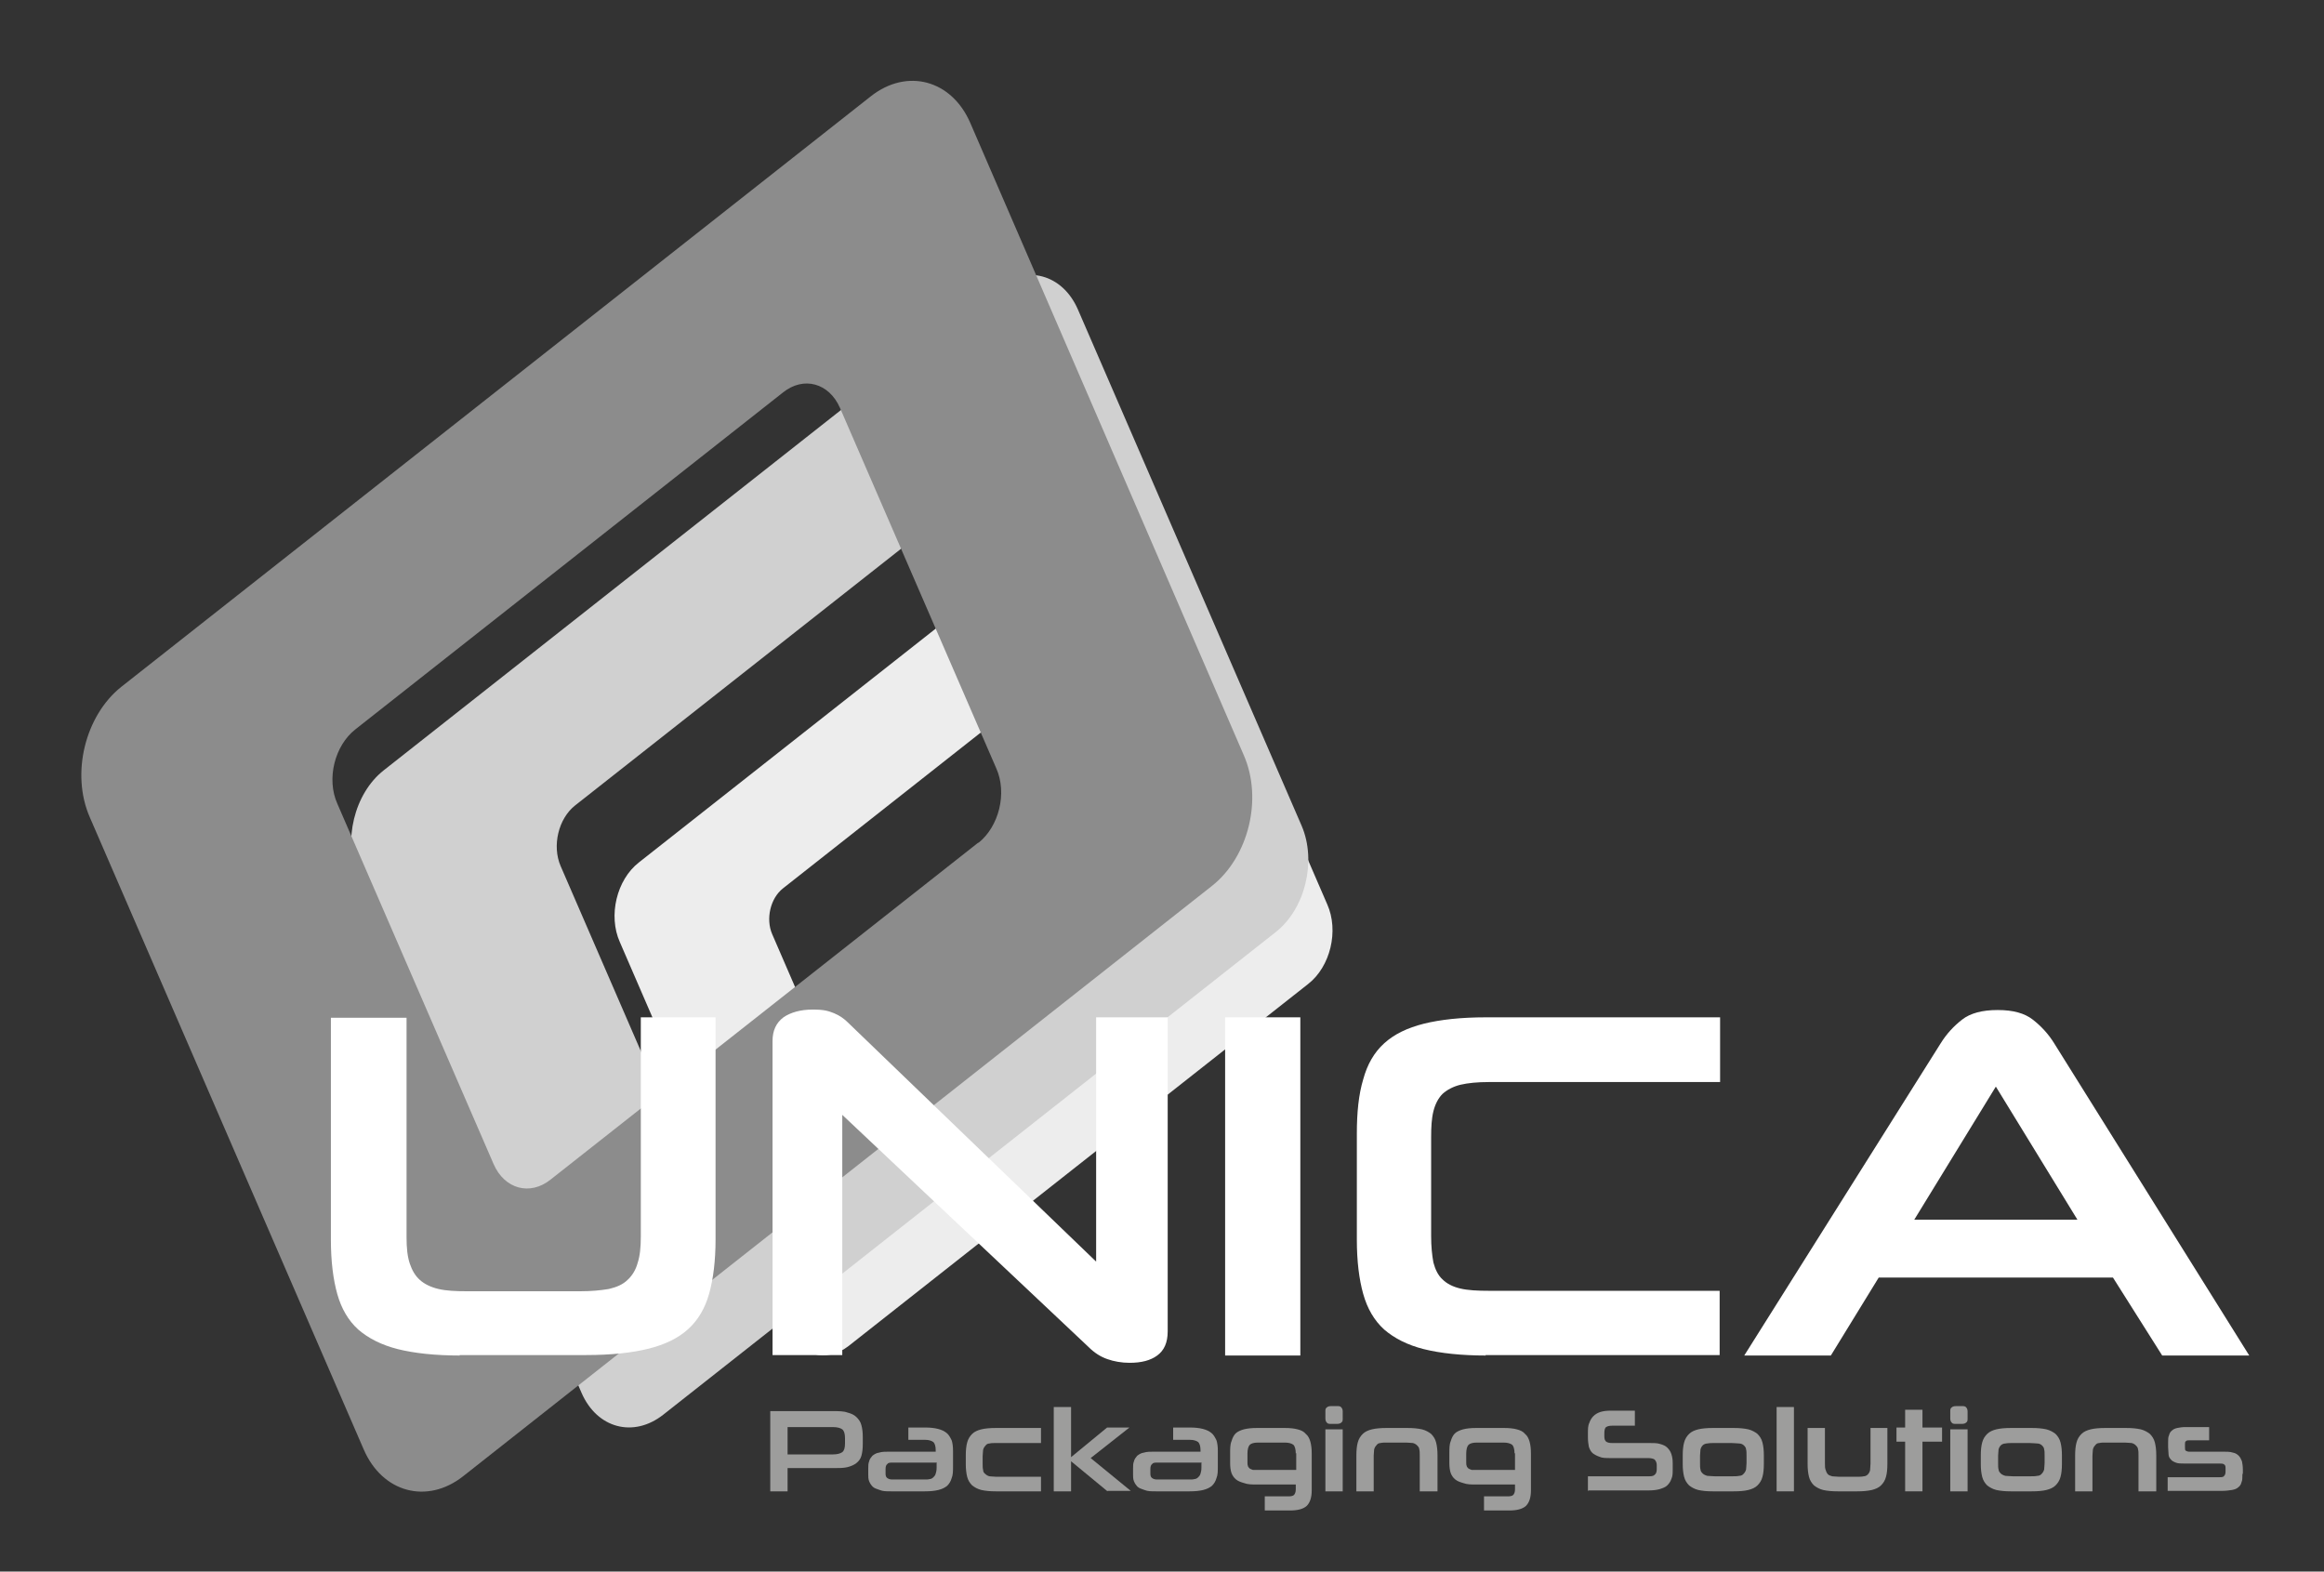 <svg xmlns="http://www.w3.org/2000/svg" id="Layer_1" data-name="Layer 1" viewBox="0 0 509.9 344.8"><rect x="0" y="0" width="509.9" height="344.8" fill="#333333" stroke="none"/><defs><style>      .cls-1 {        fill: #8c8c8c;      }      .cls-1, .cls-2, .cls-3, .cls-4, .cls-5 {        stroke-width: 0px;      }      .cls-2 {        fill: #9d9d9c;      }      .cls-3 {        fill: #d0d0d0;      }      .cls-4 {        fill: #ededed;      }      .cls-5 {        fill: #fff;      }    </style></defs><path class="cls-4" d="M291.2,198.4l-36.8-85c-2.5-5.8-8.5-7.4-13.4-3.6l-100.8,79.4c-4.9,3.8-6.8,11.7-4.2,17.5l36.8,85c2.5,5.8,8.5,7.4,13.4,3.6l100.8-79.4c4.9-3.8,6.8-11.7,4.2-17.5ZM255.5,210.2l-57.5,45.3c-2.8,2.2-6.2,1.3-7.6-2.1l-21-48.5c-1.4-3.3-.4-7.8,2.4-10l57.5-45.3c2.8-2.2,6.2-1.3,7.6,2.1l21,48.5c1.4,3.3.4,7.8-2.4,10Z"></path><path class="cls-3" d="M285.6,181.2l-49.1-113.3c-3.4-7.8-11.4-9.9-17.9-4.8l-134.4,105.9c-6.5,5.1-9,15.6-5.7,23.3l49.1,113.3c3.4,7.8,11.4,9.9,17.9,4.8l134.4-105.9c6.5-5.1,9-15.6,5.7-23.3ZM237.9,196.9l-76.7,60.4c-3.7,2.9-8.3,1.7-10.2-2.7l-28-64.6c-1.9-4.4-.5-10.4,3.2-13.3l76.7-60.4c3.7-2.9,8.3-1.7,10.2,2.7l28,64.6c1.9,4.4.5,10.4-3.2,13.3Z"></path><path class="cls-1" d="M272.9,165.7L212.9,27c-4.1-9.5-13.9-12.1-21.8-5.9L26.6,150.7c-7.9,6.3-11.1,19-6.9,28.6l60.1,138.7c4.1,9.5,13.9,12.1,21.8,5.9l164.4-129.6c7.9-6.3,11.1-19,6.9-28.6ZM214.6,184.9l-93.8,73.9c-4.5,3.6-10.1,2.1-12.5-3.4l-34.3-79.1c-2.4-5.4-.6-12.7,4-16.3l93.8-73.9c4.5-3.6,10.1-2.1,12.5,3.4l34.3,79.1c2.4,5.4.6,12.7-3.9,16.3Z"></path><g><path class="cls-5" d="M247.8,299c-1.7,0-3.4-.3-4.8-.8-1.5-.5-2.9-1.4-4.2-2.7l-54-50.9v52.7h-15.3v-68.9c0-2.3.8-4,2.4-5.2,1.6-1.1,3.8-1.7,6.4-1.7s3.4.3,4.7.8c1.2.5,2.2,1.2,3,2l54.5,52.5v-53.6h15.7v68.9c0,2.5-.8,4.2-2.3,5.3-1.5,1.1-3.5,1.6-6,1.6Z"></path><path class="cls-5" d="M268.8,297.4v-74.2h16.5v74.2h-16.5Z"></path><path class="cls-5" d="M326,297.4c-5.4,0-10-.5-13.6-1.4-3.6-.9-6.5-2.4-8.7-4.3-2.2-2-3.7-4.6-4.6-7.8-.9-3.2-1.4-7.2-1.4-11.9v-23.3c0-4.6.4-8.6,1.4-11.9.9-3.3,2.4-5.9,4.6-7.9,2.2-2,5.1-3.4,8.7-4.3,3.6-.9,8.2-1.4,13.6-1.4h51.4v14.2h-50.7c-2.5,0-4.6.2-6.3.6-1.6.4-2.9,1.1-3.9,2-.9.9-1.6,2.2-2,3.8-.4,1.6-.5,3.5-.5,5.7v21.7c0,2.3.2,4.2.5,5.8.4,1.5,1,2.8,2,3.7.9.9,2.2,1.6,3.9,2,1.7.4,3.8.5,6.3.5h50.6v14.1h-51.4Z"></path><path class="cls-5" d="M463.5,280.3h-51.3l-10.5,17.1h-19l43.1-68.5c1.3-2.1,2.9-3.8,4.7-5.2,1.8-1.4,4.4-2.1,7.8-2.1s5.9.7,7.7,2.1c1.8,1.4,3.4,3.1,4.7,5.2l42.8,68.5h-19.1l-10.8-17.1ZM419.9,267.6h35.9l-17.9-29.2-17.9,29.2Z"></path><path class="cls-5" d="M100.9,297.4c-5.4,0-10-.5-13.6-1.4-3.6-.9-6.5-2.4-8.7-4.3-2.2-2-3.7-4.6-4.6-7.8-.9-3.2-1.4-7.2-1.4-11.9v-48.7h16.6v48.2c0,2.3.2,4.2.7,5.7.5,1.5,1.2,2.7,2.2,3.6,1,.9,2.4,1.6,4.1,2,1.7.4,3.8.5,6.2.5h24.9c2.5,0,4.5-.2,6.3-.5,1.7-.4,3.1-1,4.1-2,1-.9,1.8-2.2,2.2-3.7.5-1.5.7-3.4.7-5.8v-48.1h16.4v48.7c0,4.7-.5,8.7-1.4,11.9-.9,3.2-2.4,5.8-4.6,7.8-2.2,2-5.1,3.4-8.7,4.3-3.6.9-8.2,1.4-13.7,1.4h-27.8Z"></path></g><g><path class="cls-2" d="M172.8,322.2v5h-3.8v-17.6h13.8c1.2,0,2.3,0,3.1.3.8.2,1.5.5,2,1,.5.5.9,1,1.1,1.8.2.7.3,1.6.3,2.6v1.5c0,1-.1,1.9-.3,2.6-.2.7-.6,1.2-1.1,1.6-.5.4-1.2.7-2,.9-.8.2-1.9.2-3.1.2h-10ZM185.4,315.5c0-.9-.2-1.6-.6-1.9-.4-.3-1.1-.5-2.1-.5h-9.9v6h9.9c1,0,1.7-.2,2.1-.5.4-.3.6-.9.6-1.9v-1.2Z"></path><path class="cls-2" d="M195.5,327.2c-1,0-1.8,0-2.5-.3-.6-.2-1.2-.4-1.5-.7s-.6-.7-.8-1.2c-.2-.5-.2-1-.2-1.5v-1.3c0-.6,0-1.1.2-1.6.1-.5.4-.8.7-1.2.4-.3.8-.6,1.5-.7.6-.2,1.4-.2,2.3-.2h10.1v-.3c0-.9-.2-1.5-.5-1.8-.4-.3-1-.5-1.8-.5h-3.7v-2.7h3.7c1.1,0,2,.1,2.8.3.8.2,1.4.5,1.9.9.5.4.8,1,1.1,1.6.2.6.3,1.4.3,2.3v3.4c0,1,0,1.9-.3,2.6-.2.7-.5,1.2-1,1.7-.5.4-1.1.7-1.9.9-.8.2-1.8.3-3,.3h-7.4ZM205.4,320.9h-9.7c-.4,0-.8,0-1,.3-.3.2-.4.6-.4,1.1v1c0,.5.1.8.4,1,.3.2.6.3,1.1.3h7.1c.4,0,.8,0,1.1-.1.3,0,.6-.2.8-.4.2-.2.4-.4.5-.8.1-.3.2-.7.2-1.3v-1.2Z"></path><path class="cls-2" d="M218.5,327.2c-1.3,0-2.3-.1-3.2-.3-.8-.2-1.5-.6-2-1-.5-.5-.9-1.1-1.1-1.9-.2-.8-.3-1.7-.3-2.8v-1.9c0-1.1.1-2.1.3-2.8.2-.8.6-1.4,1.1-1.9.5-.5,1.2-.8,2-1,.8-.2,1.9-.3,3.2-.3h9.9v3.3h-9.8c-.6,0-1.1,0-1.5.1-.4,0-.7.2-.9.5-.2.2-.4.5-.5.9,0,.4-.1.9-.1,1.4v1.6c0,.6,0,1,.1,1.4,0,.4.2.7.5.9.2.2.5.4.9.5.4,0,.9.1,1.5.1h9.8v3.2h-9.9Z"></path><path class="cls-2" d="M243,327.2l-8-6.6v6.6h-3.8v-18.5h3.8v11l7.9-6.5h4.9l-8.5,6.7,8.8,7.2h-5.1Z"></path><path class="cls-2" d="M253.6,327.2c-1,0-1.8,0-2.5-.3-.6-.2-1.2-.4-1.5-.7s-.6-.7-.8-1.2c-.2-.5-.2-1-.2-1.5v-1.3c0-.6,0-1.1.2-1.6.1-.5.4-.8.7-1.2.4-.3.8-.6,1.5-.7.6-.2,1.4-.2,2.3-.2h10.1v-.3c0-.9-.2-1.5-.5-1.8-.4-.3-1-.5-1.8-.5h-3.7v-2.7h3.7c1.1,0,2,.1,2.8.3.8.2,1.4.5,1.9.9.5.4.8,1,1.1,1.6.2.6.3,1.4.3,2.3v3.4c0,1,0,1.9-.3,2.6-.2.7-.5,1.2-1,1.7-.5.4-1.1.7-1.9.9-.8.2-1.8.3-3,.3h-7.4ZM263.5,320.9h-9.7c-.4,0-.8,0-1,.3-.3.2-.4.6-.4,1.1v1c0,.5.1.8.4,1,.3.2.6.3,1.1.3h7.1c.4,0,.8,0,1.1-.1.3,0,.6-.2.8-.4.2-.2.4-.4.5-.8.1-.3.2-.7.2-1.3v-1.2Z"></path><path class="cls-2" d="M277.5,331.4v-3.1h5.2c.6,0,1-.1,1.2-.3.2-.2.4-.6.4-1.2v-1.1h-8.6c-1,0-1.9,0-2.7-.3-.7-.2-1.3-.4-1.8-.8-.5-.4-.8-.9-1-1.4-.2-.6-.3-1.3-.3-2.2v-2.1c0-1.1,0-2,.3-2.7.2-.7.5-1.3.9-1.7.4-.4,1.1-.7,1.8-.9.8-.2,1.7-.3,2.9-.3h6.1c1.1,0,2.1.1,2.8.3.8.2,1.4.5,1.8,1,.5.4.8,1,1,1.7.2.7.3,1.6.3,2.6v8.1c0,1.6-.4,2.7-1.1,3.4-.8.7-2,1-3.7,1h-5.6ZM284.3,318.9c0-.9-.2-1.6-.5-1.9-.4-.3-1-.5-1.9-.5h-5.9c-.9,0-1.5.2-1.8.5-.3.3-.5,1-.5,1.9v1.8c0,.4,0,.7.1.9,0,.2.2.4.4.6.2.1.4.2.7.3.3,0,.6,0,1.1,0h8.4v-3.7Z"></path><path class="cls-2" d="M292.1,312.4c-.5,0-.8,0-1-.3-.2-.2-.3-.5-.3-.9v-1.5c0-.4,0-.7.3-.9.2-.2.5-.3,1-.3h1.2c.5,0,.8,0,1,.3.2.2.3.5.3.9v1.5c0,.4,0,.7-.3.9-.2.2-.5.3-1,.3h-1.2ZM290.8,327.2v-13.6h3.8v13.6h-3.8Z"></path><path class="cls-2" d="M311.5,327.2v-7.8c0-.6,0-1.1-.1-1.4,0-.4-.3-.7-.5-.9-.2-.2-.5-.4-.9-.5-.4,0-.9-.1-1.5-.1h-4.1c-.6,0-1.1,0-1.5.1-.4,0-.7.2-.9.5-.2.2-.4.5-.5.9,0,.4-.1.8-.1,1.4v7.8h-3.8v-7.9c0-1.1.1-2.1.3-2.8.2-.8.6-1.4,1.1-1.9.5-.5,1.2-.8,2-1,.8-.2,1.9-.3,3.2-.3h4.6c1.3,0,2.3.1,3.2.3.8.2,1.5.6,2,1,.5.5.9,1.1,1.1,1.9.2.8.3,1.7.3,2.8v7.9h-3.8Z"></path><path class="cls-2" d="M325.6,331.4v-3.1h5.2c.6,0,1-.1,1.2-.3.2-.2.4-.6.4-1.2v-1.1h-8.6c-1,0-1.9,0-2.7-.3-.7-.2-1.3-.4-1.8-.8-.5-.4-.8-.9-1-1.4-.2-.6-.3-1.3-.3-2.2v-2.1c0-1.1,0-2,.3-2.7.2-.7.5-1.3.9-1.7.4-.4,1.1-.7,1.8-.9.8-.2,1.7-.3,2.9-.3h6.1c1.1,0,2.1.1,2.8.3.8.2,1.4.5,1.8,1,.5.4.8,1,1,1.7.2.7.3,1.6.3,2.6v8.1c0,1.6-.4,2.7-1.1,3.4-.8.7-2,1-3.7,1h-5.6ZM332.3,318.9c0-.9-.2-1.6-.5-1.9-.4-.3-1-.5-1.9-.5h-5.9c-.9,0-1.5.2-1.8.5-.3.3-.5,1-.5,1.9v1.8c0,.4,0,.7.1.9,0,.2.2.4.4.6.2.1.4.2.7.3.3,0,.6,0,1.1,0h8.4v-3.7Z"></path><path class="cls-2" d="M348.4,327.2v-3.3h13.1c.7,0,1.2,0,1.5-.3.3-.2.5-.6.5-1.2v-1c0-.5-.2-.9-.5-1.2-.3-.2-.8-.3-1.5-.3h-8.2c-1,0-1.8,0-2.4-.3-.6-.2-1.1-.5-1.5-.8-.4-.4-.6-.8-.8-1.4-.1-.6-.2-1.2-.2-2v-.9c0-.9,0-1.7.3-2.3.2-.6.5-1.1.9-1.5.4-.4.9-.7,1.5-.9.6-.2,1.4-.3,2.2-.3h5.4v3.3h-5c-.6,0-1,.1-1.3.3-.3.2-.4.7-.4,1.4v.6c0,.6.1.9.4,1.2.3.2.7.3,1.3.3h8.1c1,0,1.8,0,2.4.2.7.2,1.2.4,1.6.8.4.4.7.8.9,1.4.2.6.3,1.2.3,2v1.4c0,.8,0,1.5-.3,2.1-.2.6-.5,1-.9,1.4-.4.4-1,.6-1.6.8-.7.2-1.5.3-2.4.3h-13.3Z"></path><path class="cls-2" d="M375.8,327.2c-1.3,0-2.3-.1-3.2-.3-.8-.2-1.5-.6-2-1-.5-.5-.9-1.1-1.1-1.9-.2-.8-.3-1.7-.3-2.8v-1.9c0-1.1.1-2.1.3-2.8.2-.8.6-1.4,1.1-1.9.5-.5,1.2-.8,2-1,.8-.2,1.9-.3,3.2-.3h4.6c1.3,0,2.3.1,3.2.3.8.2,1.5.6,2,1,.5.5.9,1.1,1.1,1.9.2.8.3,1.7.3,2.8v1.9c0,1.1-.1,2.1-.3,2.8-.2.8-.6,1.4-1.1,1.9-.5.5-1.2.8-2,1-.8.2-1.9.3-3.2.3h-4.6ZM383.2,319.4c0-.6,0-1.1-.1-1.4,0-.4-.3-.7-.5-.9-.2-.2-.6-.4-1-.4-.4,0-1-.1-1.7-.1h-3.6c-.7,0-1.2,0-1.7.1-.4,0-.8.2-1,.4-.2.2-.4.5-.5.9,0,.4-.1.9-.1,1.4v1.6c0,.6,0,1.1.1,1.4,0,.4.3.7.5.9.2.2.6.4,1,.5.4,0,1,.1,1.7.1h3.6c.7,0,1.2,0,1.7-.1.4,0,.8-.2,1-.5.2-.2.4-.5.5-.9,0-.4.1-.8.1-1.4v-1.6Z"></path><path class="cls-2" d="M389.8,327.2v-18.5h3.8v18.5h-3.8Z"></path><path class="cls-2" d="M403.2,327.2c-1.3,0-2.3-.1-3.2-.3-.8-.2-1.5-.6-2-1-.5-.5-.9-1.1-1.1-1.9-.2-.8-.3-1.7-.3-2.8v-7.9h3.8v7.8c0,.6,0,1.1.2,1.5.1.4.3.7.5.9.2.2.6.3.9.4.4,0,.9.1,1.5.1h3.9c.6,0,1.1,0,1.5-.1.4,0,.7-.2.9-.4.2-.2.4-.5.5-.9,0-.4.1-.9.1-1.5v-7.8h3.7v7.9c0,1.1-.1,2.1-.3,2.8-.2.8-.6,1.4-1.1,1.9-.5.5-1.2.8-2,1-.9.2-1.9.3-3.2.3h-4.5Z"></path><path class="cls-2" d="M418,327.2v-10.9h-1.9v-3.1h1.9v-3.9h3.8v3.9h4.3v3.1h-4.3v10.9h-3.8Z"></path><path class="cls-2" d="M429.2,312.4c-.5,0-.8,0-1-.3-.2-.2-.3-.5-.3-.9v-1.5c0-.4,0-.7.3-.9.2-.2.5-.3,1-.3h1.2c.5,0,.8,0,1,.3.2.2.3.5.3.9v1.5c0,.4,0,.7-.3.9-.2.2-.5.3-1,.3h-1.2ZM427.9,327.2v-13.6h3.8v13.6h-3.8Z"></path><path class="cls-2" d="M441.2,327.2c-1.3,0-2.3-.1-3.2-.3-.8-.2-1.5-.6-2-1-.5-.5-.9-1.1-1.1-1.9-.2-.8-.3-1.7-.3-2.8v-1.9c0-1.1.1-2.1.3-2.8.2-.8.6-1.4,1.1-1.9.5-.5,1.2-.8,2-1,.8-.2,1.9-.3,3.2-.3h4.6c1.3,0,2.3.1,3.2.3.8.2,1.5.6,2,1,.5.5.9,1.1,1.1,1.9.2.8.3,1.7.3,2.8v1.9c0,1.1-.1,2.1-.3,2.8-.2.8-.6,1.4-1.1,1.9-.5.5-1.2.8-2,1-.8.2-1.9.3-3.2.3h-4.6ZM448.6,319.4c0-.6,0-1.1-.1-1.4,0-.4-.3-.7-.5-.9-.2-.2-.6-.4-1-.4-.4,0-1-.1-1.7-.1h-3.6c-.7,0-1.2,0-1.7.1-.4,0-.8.2-1,.4-.2.2-.4.5-.5.9,0,.4-.1.9-.1,1.4v1.6c0,.6,0,1.1.1,1.4,0,.4.3.7.5.9.2.2.6.4,1,.5.4,0,1,.1,1.7.1h3.6c.7,0,1.2,0,1.7-.1.4,0,.8-.2,1-.5.2-.2.4-.5.5-.9,0-.4.1-.8.1-1.4v-1.6Z"></path><path class="cls-2" d="M469.2,327.2v-7.8c0-.6,0-1.1-.1-1.4,0-.4-.3-.7-.5-.9-.2-.2-.5-.4-.9-.5-.4,0-.9-.1-1.5-.1h-4.1c-.6,0-1.1,0-1.5.1-.4,0-.7.2-.9.5-.2.2-.4.5-.5.9,0,.4-.1.8-.1,1.4v7.8h-3.8v-7.9c0-1.1.1-2.1.3-2.8.2-.8.6-1.4,1.1-1.9.5-.5,1.2-.8,2-1,.8-.2,1.9-.3,3.2-.3h4.6c1.3,0,2.3.1,3.2.3.8.2,1.5.6,2,1,.5.5.9,1.1,1.1,1.9.2.8.3,1.7.3,2.8v7.9h-3.8Z"></path><path class="cls-2" d="M492,323.5c0,.7,0,1.3-.2,1.7-.1.5-.4.9-.7,1.1-.3.3-.8.5-1.4.6s-1.4.2-2.3.2h-11.8v-3h11.3c.5,0,.9,0,1.1-.3.2-.2.3-.5.3-1v-.5c0-.5,0-.8-.3-1s-.5-.2-1-.2h-7.7c-.8,0-1.4,0-1.9-.2-.5-.2-.9-.4-1.1-.7-.3-.3-.5-.7-.5-1.1,0-.5-.1-1-.1-1.6v-1.1c0-.6,0-1.1.2-1.5.1-.4.3-.8.6-1,.3-.3.7-.5,1.2-.6.5-.1,1.1-.2,1.8-.2h5.2v2.9h-4.3c-.4,0-.6,0-.8.2-.2.1-.2.4-.2.7v.6c0,.4,0,.7.2.8.2.1.4.2.7.2h7.4c.9,0,1.6,0,2.2.2.6.1,1,.4,1.3.7.3.3.5.7.7,1.2.1.5.2,1.1.2,1.9v.7Z"></path></g></svg>